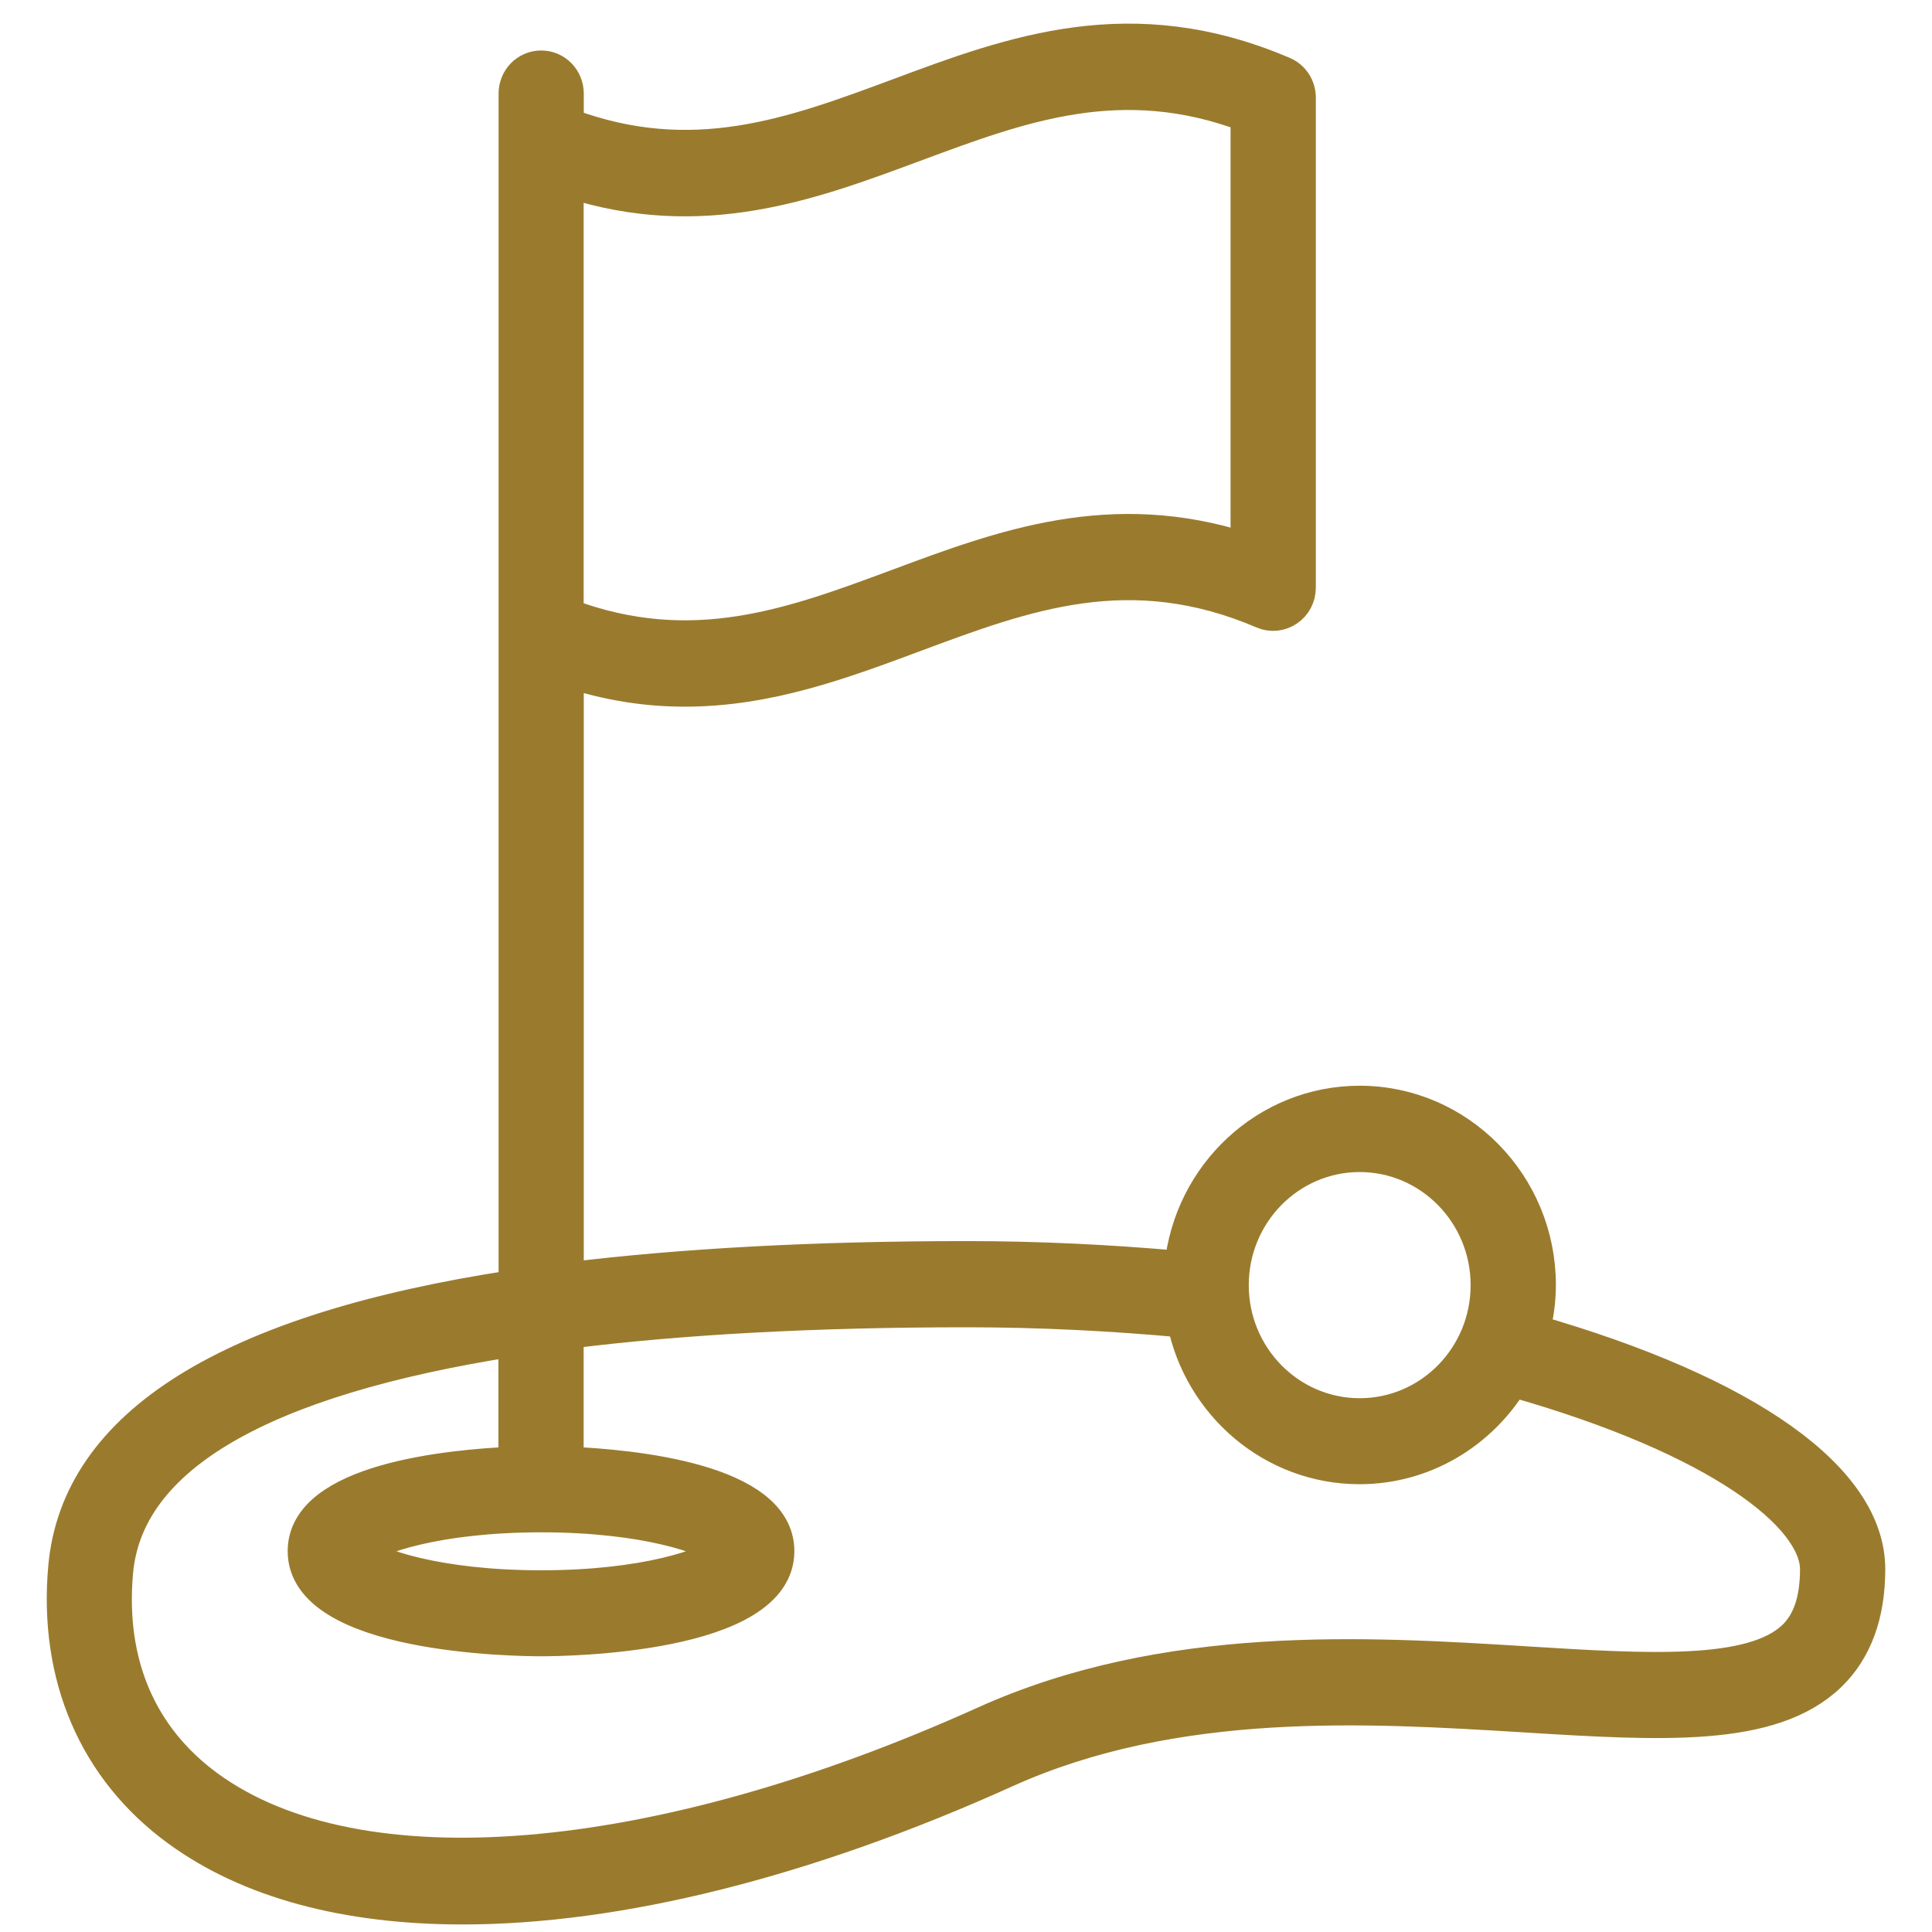 <?xml version="1.0" encoding="UTF-8"?>
<svg width="31" height="31" 
viewBox="0 0 31 31" 
preserveAspectRatio="xMinYMin"
xmlns:xlink="http://www.w3.org/1999/xlink"
xmlns="http://www.w3.org/2000/svg">
<!-- Generated by PQINA - https://pqina.nl/ -->
<title></title>
<g transform="rotate(0 15.5 15.5) translate(15.5 15.5) scale(1) translate(-15.5 -15.5) translate(0 0)">
<g transform="scale(1 1) translate(0 0)">
<svg width="31" height="31" viewBox="0 0 31 31" fill="none" xmlns="http://www.w3.org/2000/svg" style="overflow: visible;">
<path d="M24.621 21.347C24.68 21.112 24.715 20.87 24.715 20.618C24.715 18.995 23.416 17.671 21.817 17.671C20.317 17.671 19.083 18.836 18.934 20.321C17.804 20.22 16.656 20.164 15.513 20.164C13.091 20.164 10.944 20.28 9.117 20.505V10.786C9.777 11.001 10.396 11.089 10.989 11.089C12.33 11.089 13.525 10.643 14.695 10.207C16.462 9.549 18.131 8.926 20.26 9.838C20.394 9.896 20.548 9.881 20.669 9.798C20.791 9.717 20.863 9.579 20.863 9.43V1.565C20.863 1.388 20.759 1.227 20.597 1.159C18.153 0.113 16.242 0.823 14.398 1.512C12.709 2.139 11.113 2.732 9.117 1.986V1.502C9.117 1.257 8.924 1.06 8.684 1.06C8.443 1.06 8.25 1.257 8.25 1.502V20.626C3.669 21.322 1.234 22.839 1.024 25.141C0.865 26.9 1.512 28.405 2.846 29.378C3.993 30.215 5.56 30.629 7.422 30.629C9.908 30.629 12.918 29.89 16.145 28.433C18.869 27.203 21.956 27.395 24.437 27.546C26.668 27.684 28.428 27.793 29.368 26.893C29.787 26.489 30 25.915 30 25.179C30 23.714 28.044 22.33 24.618 21.344L24.621 21.347ZM21.817 18.556C22.935 18.556 23.847 19.481 23.847 20.621C23.847 21.76 22.938 22.685 21.817 22.685C20.697 22.685 19.787 21.76 19.787 20.621C19.787 19.481 20.697 18.556 21.817 18.556ZM8.684 24.337C10.362 24.337 11.346 24.692 11.591 24.891C11.346 25.09 10.362 25.446 8.684 25.446C7.005 25.446 6.021 25.09 5.776 24.891C6.021 24.692 7.005 24.337 8.684 24.337ZM14.695 2.341C16.388 1.711 17.989 1.113 19.995 1.867V8.8C17.833 8.099 16.088 8.749 14.395 9.38C12.707 10.007 11.11 10.602 9.115 9.856V2.921C11.267 3.617 13.007 2.969 14.693 2.341H14.695ZM28.773 26.253C28.109 26.89 26.43 26.787 24.489 26.666C21.916 26.507 18.711 26.311 15.793 27.626C10.511 30.009 5.743 30.404 3.349 28.66C2.261 27.866 1.755 26.678 1.886 25.221C2.052 23.391 4.197 22.148 8.247 21.516V23.462C7.221 23.505 4.866 23.729 4.866 24.889C4.866 26.285 8.292 26.326 8.681 26.326C9.07 26.326 12.496 26.285 12.496 24.889C12.496 23.729 10.141 23.505 9.115 23.462V21.392C10.929 21.163 13.074 21.047 15.511 21.047C16.671 21.047 17.833 21.105 18.976 21.211C19.246 22.552 20.416 23.565 21.814 23.565C22.853 23.565 23.765 23.003 24.276 22.166C27.623 23.114 29.132 24.352 29.132 25.181C29.132 25.67 29.013 26.021 28.773 26.253Z" fill="#9A7B2D" stroke="#9A7B2D" stroke-width="0.5"></path>
</svg>
</g>
</g>
</svg>